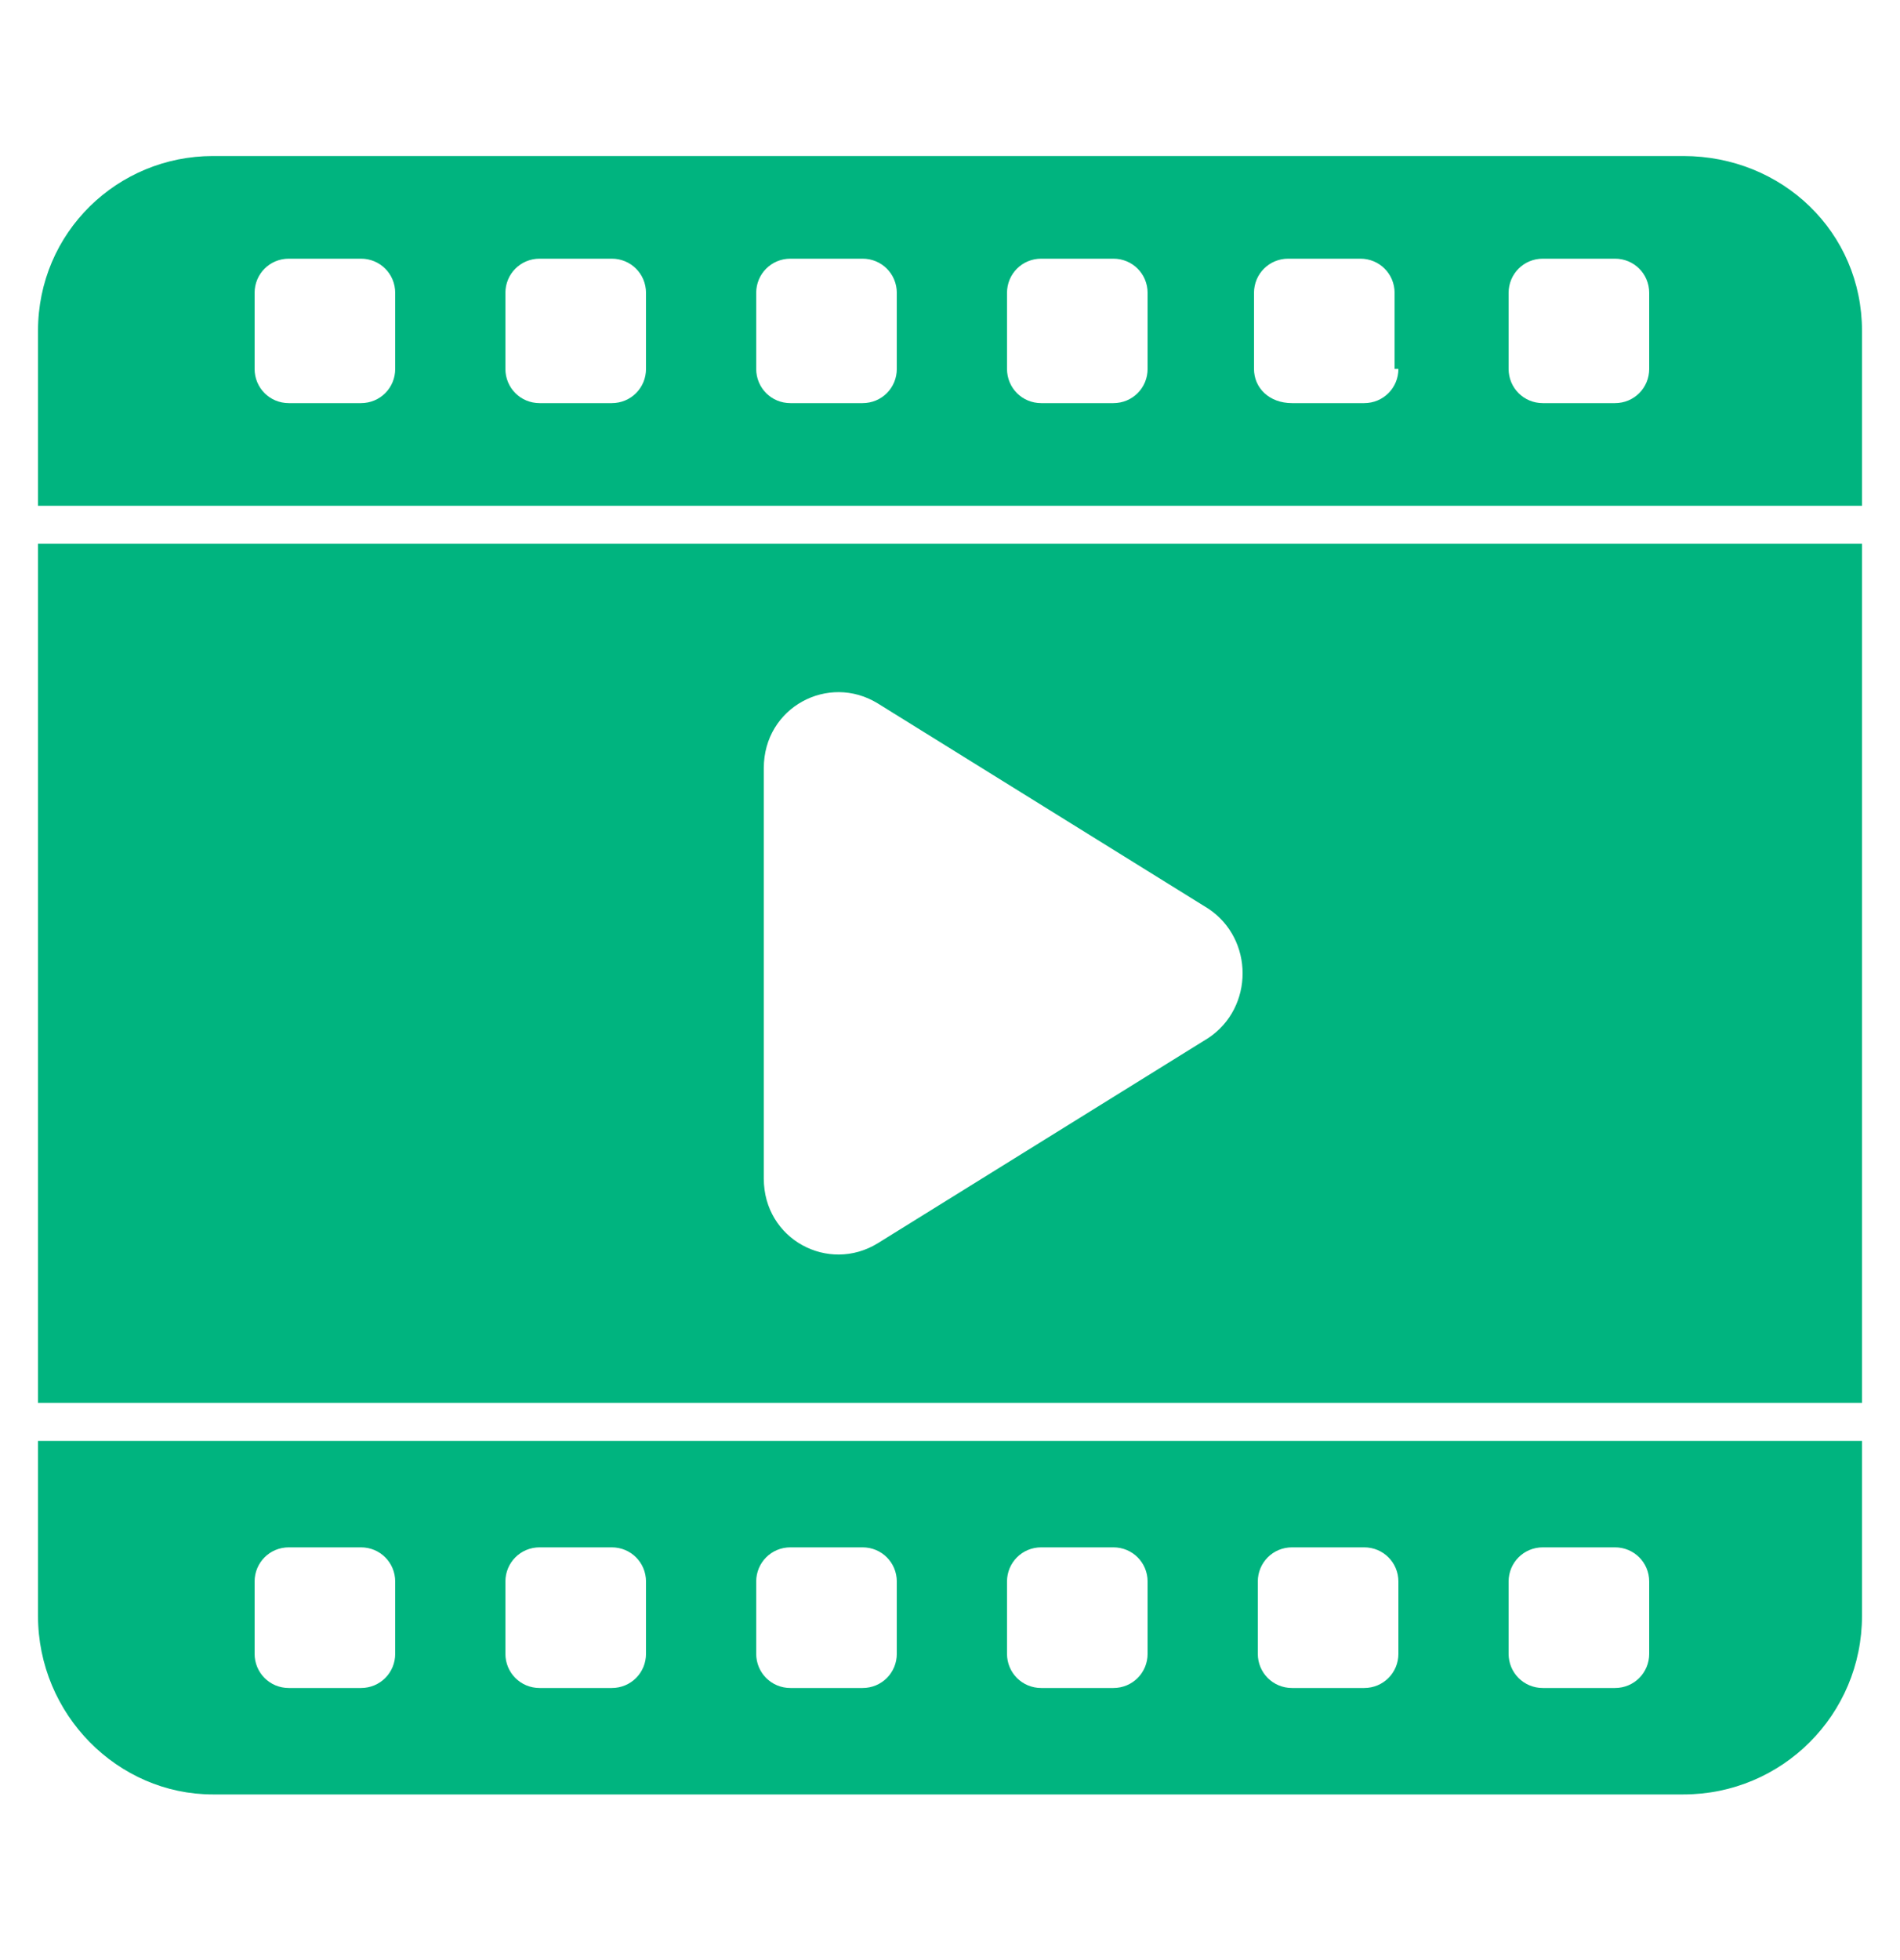 <svg width="32" height="33" viewBox="0 0 32 33" fill="none" xmlns="http://www.w3.org/2000/svg">
<path d="M0.64 9.155V23.619H31.36V9.155H0.64ZM20.352 17.475L14.784 20.931C13.952 21.443 12.864 20.867 12.864 19.843V12.931C12.864 11.907 13.952 11.331 14.784 11.843L20.352 15.299C21.12 15.811 21.12 16.963 20.352 17.475Z" fill="#00B47F"/>
<path d="M28.352 2.627H3.584C1.984 2.627 0.64 3.907 0.64 5.571V8.515H31.36V5.571C31.36 3.907 30.016 2.627 28.352 2.627ZM6.656 6.211C6.656 6.531 6.4 6.787 6.08 6.787H4.864C4.544 6.787 4.288 6.531 4.288 6.211V4.931C4.288 4.611 4.544 4.355 4.864 4.355H6.08C6.4 4.355 6.656 4.611 6.656 4.931V6.211ZM10.88 6.211C10.88 6.531 10.624 6.787 10.304 6.787H9.088C8.768 6.787 8.512 6.531 8.512 6.211V4.931C8.512 4.611 8.768 4.355 9.088 4.355H10.304C10.624 4.355 10.88 4.611 10.88 4.931V6.211ZM15.104 6.211C15.104 6.531 14.848 6.787 14.528 6.787H13.312C12.992 6.787 12.736 6.531 12.736 6.211V4.931C12.736 4.611 12.992 4.355 13.312 4.355H14.528C14.848 4.355 15.104 4.611 15.104 4.931V6.211ZM19.328 6.211C19.328 6.531 19.072 6.787 18.752 6.787H17.536C17.216 6.787 16.96 6.531 16.96 6.211V4.931C16.96 4.611 17.216 4.355 17.536 4.355H18.752C19.072 4.355 19.328 4.611 19.328 4.931V6.211ZM23.552 6.211C23.552 6.531 23.296 6.787 22.976 6.787H21.76C21.376 6.787 21.12 6.531 21.12 6.211V4.931C21.12 4.611 21.376 4.355 21.696 4.355H22.912C23.232 4.355 23.488 4.611 23.488 4.931V6.211H23.552ZM27.776 6.211C27.776 6.531 27.52 6.787 27.2 6.787H25.984C25.664 6.787 25.408 6.531 25.408 6.211V4.931C25.408 4.611 25.664 4.355 25.984 4.355H27.2C27.52 4.355 27.776 4.611 27.776 4.931V6.211Z" fill="#00B47F"/>
<path d="M0.64 24.259V27.203C0.64 28.867 1.984 30.211 3.584 30.211H28.352C30.016 30.211 31.36 28.867 31.36 27.203V24.259H0.64ZM6.656 27.843C6.656 28.163 6.4 28.419 6.08 28.419H4.864C4.544 28.419 4.288 28.163 4.288 27.843V26.627C4.288 26.307 4.544 26.051 4.864 26.051H6.08C6.4 26.051 6.656 26.307 6.656 26.627V27.843ZM10.88 27.843C10.88 28.163 10.624 28.419 10.304 28.419H9.088C8.768 28.419 8.512 28.163 8.512 27.843V26.627C8.512 26.307 8.768 26.051 9.088 26.051H10.304C10.624 26.051 10.88 26.307 10.88 26.627V27.843ZM15.104 27.843C15.104 28.163 14.848 28.419 14.528 28.419H13.312C12.992 28.419 12.736 28.163 12.736 27.843V26.627C12.736 26.307 12.992 26.051 13.312 26.051H14.528C14.848 26.051 15.104 26.307 15.104 26.627V27.843ZM19.328 27.843C19.328 28.163 19.072 28.419 18.752 28.419H17.536C17.216 28.419 16.96 28.163 16.96 27.843V26.627C16.96 26.307 17.216 26.051 17.536 26.051H18.752C19.072 26.051 19.328 26.307 19.328 26.627V27.843ZM23.552 27.843C23.552 28.163 23.296 28.419 22.976 28.419H21.76C21.44 28.419 21.184 28.163 21.184 27.843V26.627C21.184 26.307 21.44 26.051 21.76 26.051H22.976C23.296 26.051 23.552 26.307 23.552 26.627V27.843ZM27.776 27.843C27.776 28.163 27.52 28.419 27.2 28.419H25.984C25.664 28.419 25.408 28.163 25.408 27.843V26.627C25.408 26.307 25.664 26.051 25.984 26.051H27.2C27.52 26.051 27.776 26.307 27.776 26.627V27.843Z" fill="#00B47F"/>
</svg>
